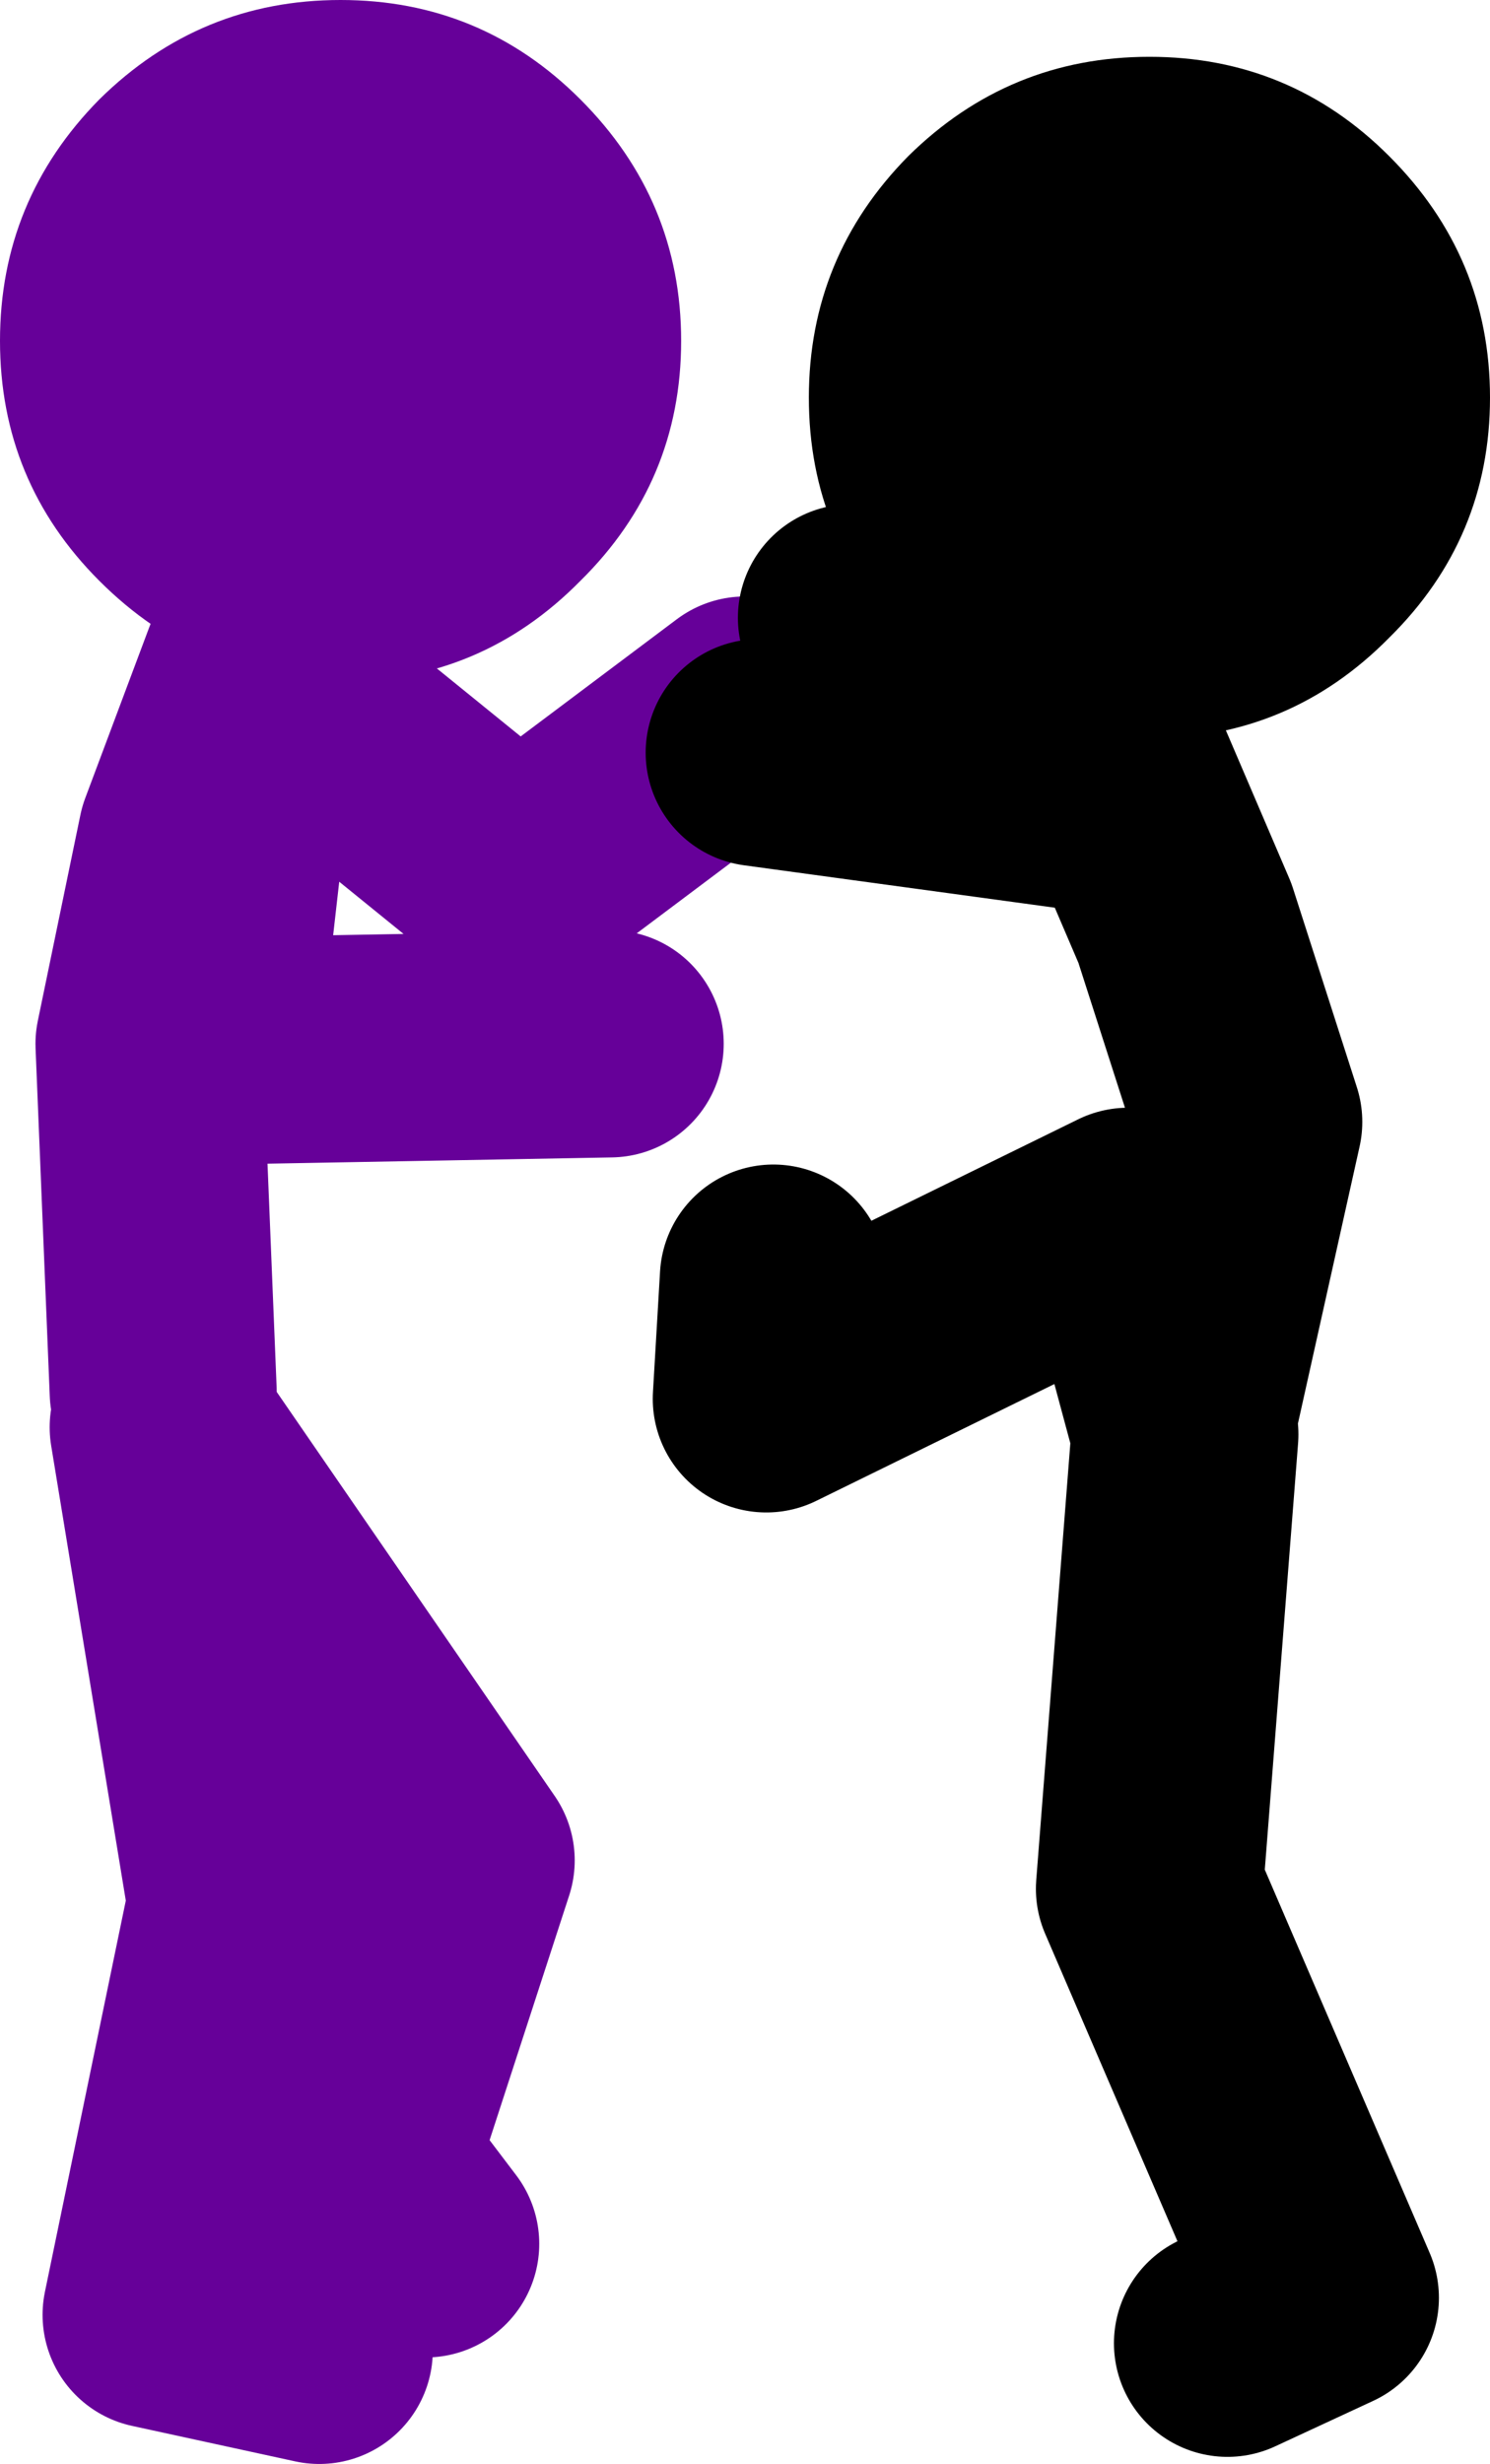 <?xml version="1.0" encoding="UTF-8" standalone="no"?>
<svg xmlns:xlink="http://www.w3.org/1999/xlink" height="86.75px" width="52.5px" xmlns="http://www.w3.org/2000/svg">
  <g transform="matrix(1.0, 0.0, 0.0, 1.0, 319.25, -5.25)">
    <path d="M-313.5 54.25 L-314.0 42.0 -312.5 34.75 -310.25 28.75 -301.0 36.25 -293.0 30.25 M-310.75 31.25 L-312.0 42.25 M-311.5 42.25 L-297.75 42.0 M-308.0 88.0 L-313.75 86.75 -310.75 72.25 -313.5 55.5 -303.0 70.75 -306.45 81.35 -304.25 84.25" fill="none" stroke="#660099" stroke-linecap="round" stroke-linejoin="round" stroke-width="8.0"/>
    <path d="M-298.8 8.75 Q-295.25 12.3 -295.25 17.25 -295.25 22.2 -298.8 25.7 -302.3 29.25 -307.25 29.25 -312.2 29.25 -315.75 25.7 -319.25 22.2 -319.25 17.25 -319.25 12.3 -315.75 8.75 -312.2 5.25 -307.25 5.25 -302.3 5.25 -298.8 8.75" fill="#660099" fill-rule="evenodd" stroke="none"/>
    <path d="M-292.0 50.25 L-292.25 54.5 -279.5 48.25 -277.6 55.3 -275.25 44.75 -277.5 37.75 -280.5 30.75 M-276.0 87.75 L-272.55 86.15 -278.75 71.75 -277.5 55.75 -277.6 55.3 M-281.5 33.25 L-292.5 31.75 M-289.25 27.0 L-281.5 28.25" fill="none" stroke="#000000" stroke-linecap="round" stroke-linejoin="round" stroke-width="8.0"/>
    <path d="M-270.3 10.75 Q-266.75 14.3 -266.75 19.25 -266.75 24.2 -270.3 27.7 -273.8 31.25 -278.75 31.25 -283.7 31.25 -287.25 27.7 -290.75 24.2 -290.75 19.25 -290.75 14.3 -287.25 10.75 -283.7 7.25 -278.75 7.25 -273.8 7.25 -270.3 10.75" fill="#000000" fill-rule="evenodd" stroke="none"/>
  </g>
</svg>
